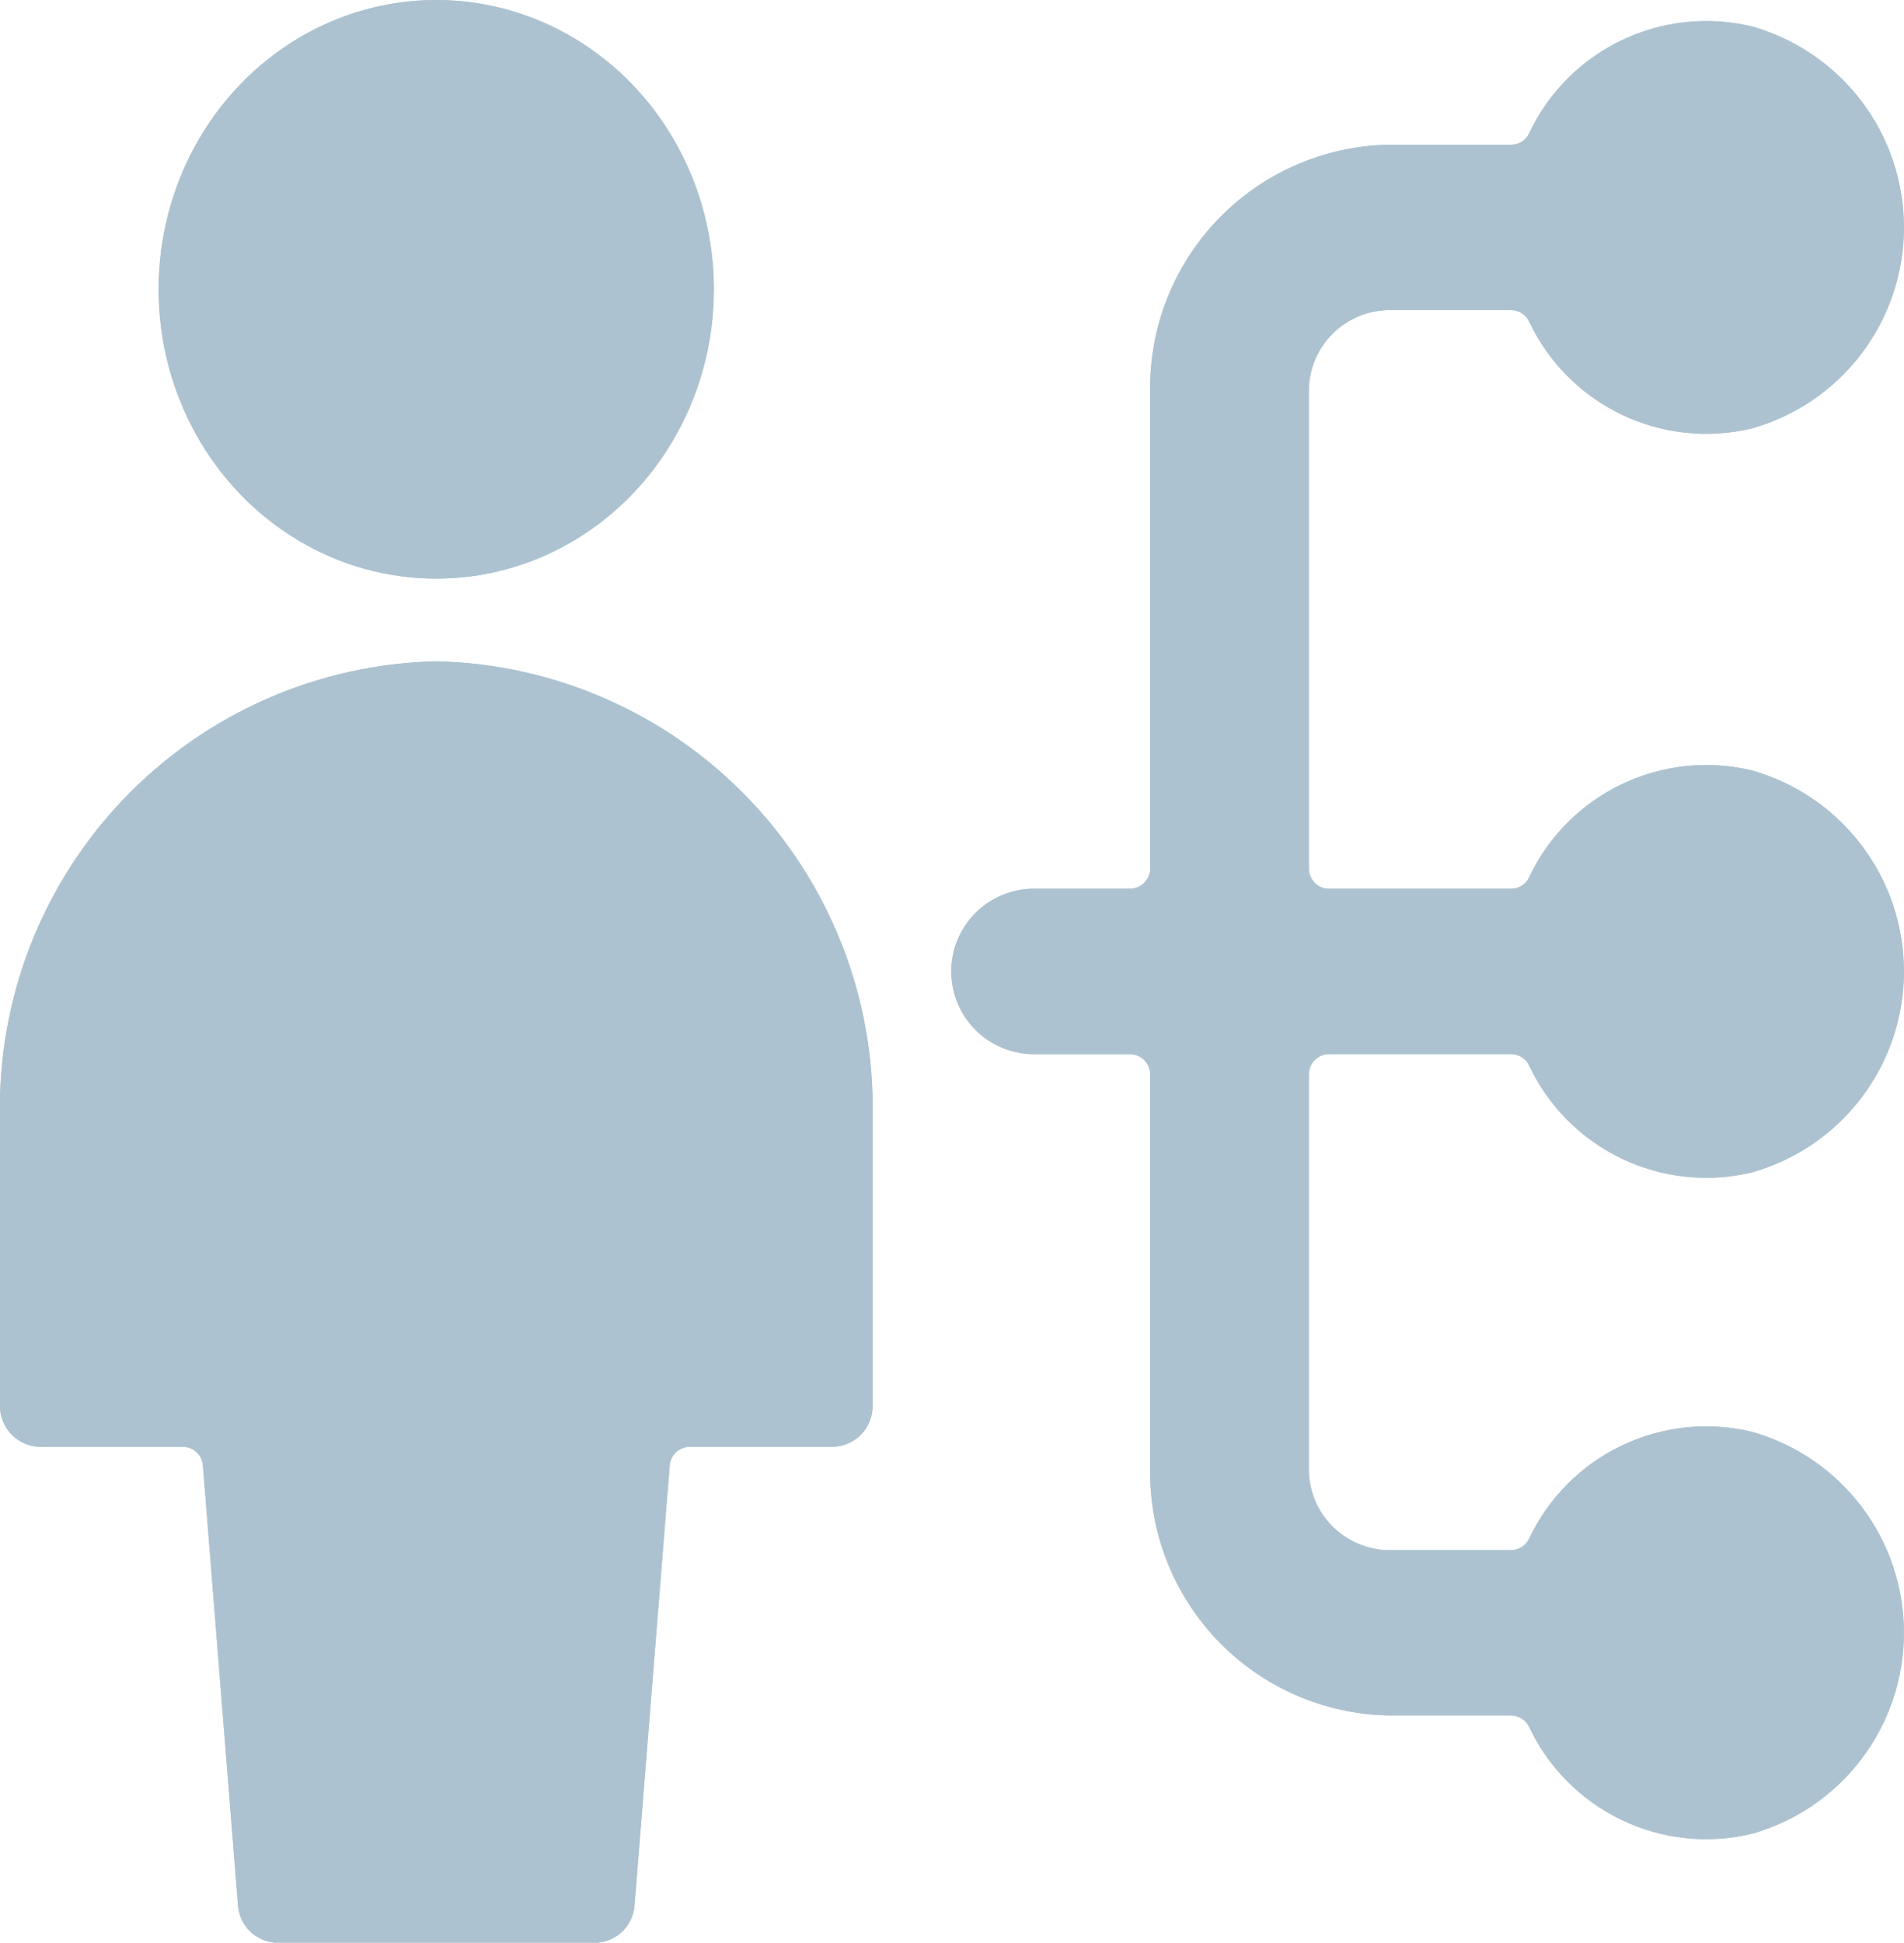 <svg id="Groupe_1449" data-name="Groupe 1449" xmlns="http://www.w3.org/2000/svg" xmlns:xlink="http://www.w3.org/1999/xlink" width="42.118" height="42.953" viewBox="0 0 42.118 42.953">
  <defs>
    <clipPath id="clip-path">
      <path id="Tracé_206" data-name="Tracé 206" d="M508.87,310.6a.44.44,0,0,1,.391.249,4.333,4.333,0,0,0,4.933,2.367,4.618,4.618,0,0,0,0-8.887,4.333,4.333,0,0,0-4.933,2.367.44.44,0,0,1-.391.249h-4.036a.431.431,0,0,1-.314-.132.463.463,0,0,1-.13-.325v-10.51a1.792,1.792,0,0,1,1.755-1.828h2.725a.44.44,0,0,1,.391.249,4.333,4.333,0,0,0,4.933,2.367,4.618,4.618,0,0,0,0-8.887,4.333,4.333,0,0,0-4.933,2.367.44.44,0,0,1-.391.249h-2.725a5.376,5.376,0,0,0-5.264,5.483v10.51a.449.449,0,0,1-.439.457h-2.193a1.829,1.829,0,0,0,0,3.656h2.193a.449.449,0,0,1,.439.457v8.682a5.376,5.376,0,0,0,5.264,5.483h2.725a.44.44,0,0,1,.391.249,4.333,4.333,0,0,0,4.933,2.367,4.618,4.618,0,0,0,0-8.887,4.333,4.333,0,0,0-4.933,2.367.44.44,0,0,1-.391.249h-2.725a1.792,1.792,0,0,1-1.755-1.828v-8.682a.448.448,0,0,1,.439-.457Z" transform="translate(-496.494 -287.75)" fill="#adc2d0"/>
    </clipPath>
    <clipPath id="clip-path-2">
      <path id="Tracé_207" data-name="Tracé 207" d="M494.625,295.5a9.868,9.868,0,0,0-9.651,10.053v6.4a.9.9,0,0,0,.877.914h3.175a.446.446,0,0,1,.437.419l.775,9.711a.89.89,0,0,0,.877.837h7.019a.892.892,0,0,0,.877-.837l.777-9.711a.445.445,0,0,1,.433-.419H503.4a.9.9,0,0,0,.877-.914v-6.4A9.87,9.87,0,0,0,494.625,295.5Z" transform="translate(-484.974 -295.5)" fill="#adc2d0"/>
    </clipPath>
    <clipPath id="clip-path-3">
      <ellipse id="Ellipse_103" data-name="Ellipse 103" cx="6.141" cy="6.397" rx="6.141" ry="6.397" fill="#adc2d0"/>
    </clipPath>
  </defs>
  <g id="Groupe_1438" data-name="Groupe 1438" transform="translate(21.056 0.456)">
    <g id="Groupe_1437" data-name="Groupe 1437" clip-path="url(#clip-path)">
      <rect id="Rectangle_711" data-name="Rectangle 711" width="39.341" height="58.49" transform="translate(-9.14 -9.139)" fill="#adc2d0"/>
    </g>
  </g>
  <g id="Groupe_1440" data-name="Groupe 1440" transform="translate(0 14.622)">
    <g id="Groupe_1439" data-name="Groupe 1439" clip-path="url(#clip-path-2)">
      <rect id="Rectangle_712" data-name="Rectangle 712" width="37.579" height="46.609" transform="translate(-9.14 -9.139)" fill="#adc2d0"/>
    </g>
  </g>
  <g id="Groupe_1442" data-name="Groupe 1442" transform="translate(3.509)">
    <g id="Groupe_1441" data-name="Groupe 1441" clip-path="url(#clip-path-3)">
      <rect id="Rectangle_713" data-name="Rectangle 713" width="30.561" height="31.072" transform="translate(-9.139 -9.139)" fill="#adc2d0"/>
    </g>
  </g>
  <g id="Groupe_1444" data-name="Groupe 1444" transform="translate(21.056 0.456)">
    <g id="Groupe_1443" data-name="Groupe 1443" clip-path="url(#clip-path)">
      <rect id="Rectangle_714" data-name="Rectangle 714" width="39.341" height="58.49" transform="translate(-9.14 -9.139)" fill="#adc2d0"/>
    </g>
  </g>
  <g id="Groupe_1446" data-name="Groupe 1446" transform="translate(0 14.622)">
    <g id="Groupe_1445" data-name="Groupe 1445" clip-path="url(#clip-path-2)">
      <rect id="Rectangle_715" data-name="Rectangle 715" width="37.579" height="46.609" transform="translate(-9.14 -9.139)" fill="#adc2d0"/>
    </g>
  </g>
  <g id="Groupe_1448" data-name="Groupe 1448" transform="translate(3.509)">
    <g id="Groupe_1447" data-name="Groupe 1447" clip-path="url(#clip-path-3)">
      <rect id="Rectangle_716" data-name="Rectangle 716" width="30.561" height="31.072" transform="translate(-9.139 -9.139)" fill="#adc2d0"/>
    </g>
  </g>
</svg>
